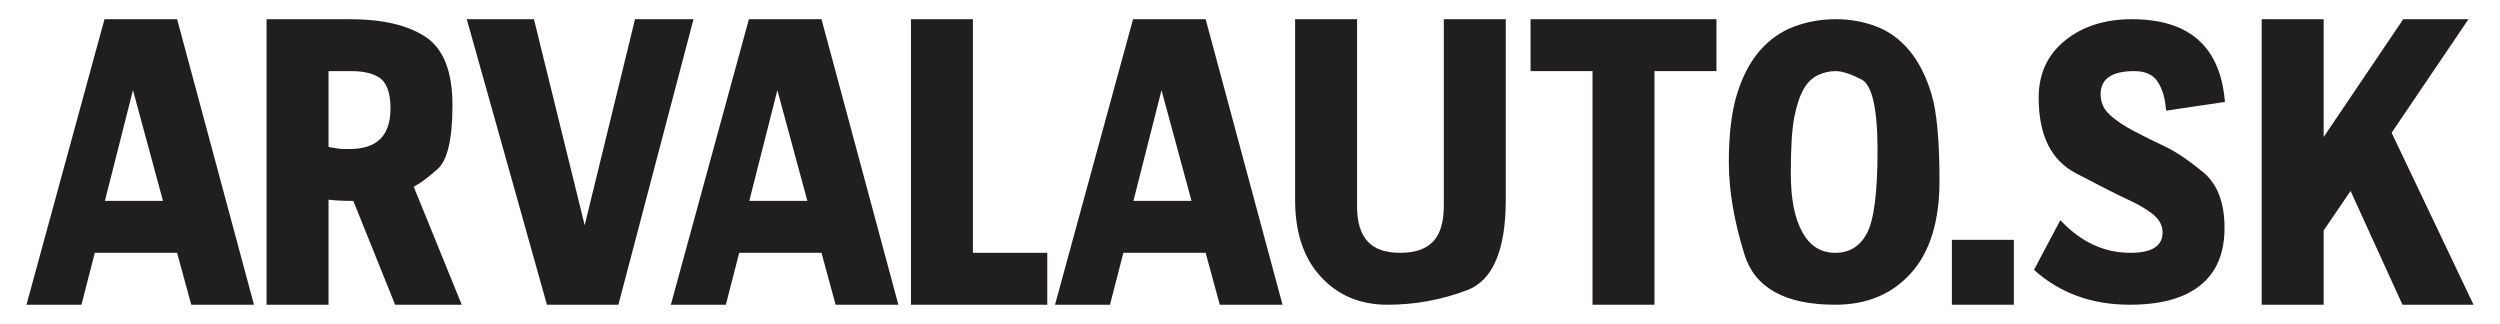 <?xml version="1.0" encoding="utf-8"?>
<!-- Generator: Adobe Illustrator 16.0.0, SVG Export Plug-In . SVG Version: 6.00 Build 0)  -->
<!DOCTYPE svg PUBLIC "-//W3C//DTD SVG 1.1//EN" "http://www.w3.org/Graphics/SVG/1.1/DTD/svg11.dtd">
<svg version="1.1" id="web-logo-curves.fw-Str_x25_E1nka_x25_201"
	 xmlns="http://www.w3.org/2000/svg" xmlns:xlink="http://www.w3.org/1999/xlink" x="0px" y="0px" width="201.937px"
	 height="26.165px" viewBox="316.564 21.803 201.937 26.165" enable-background="new 316.564 21.803 201.937 26.165"
	 xml:space="preserve">
<g>
	<path fill="#211E1F" d="M327.304,29.087l2.425,8.943h-4.692L327.304,29.087L327.304,29.087z M332.012,46.417h5.067l-6.209-23.063
		h-5.865l-6.303,23.063h4.441l1.079-4.193h6.647L332.012,46.417L332.012,46.417z"/>
	<path fill="#211E1F" d="M343.101,33.673v-6.126h1.814c1.095,0,1.908,0.213,2.424,0.623c0.501,0.426,0.767,1.212,0.767,2.392
		c0,2.195-1.095,3.276-3.284,3.276h-0.688C344.102,33.837,343.758,33.788,343.101,33.673L343.101,33.673z M343.101,37.932
		c0.5,0.066,1.173,0.099,2.002,0.099l3.378,8.387h5.381l-3.879-9.533c0.453-0.229,1.095-0.688,1.908-1.409
		c0.813-0.704,1.22-2.424,1.22-5.176c0-2.735-0.735-4.57-2.174-5.52c-1.439-0.95-3.473-1.425-6.1-1.425h-6.741v23.063h5.005V37.932
		L343.101,37.932z"/>
	<path fill="#211E1F" d="M354.268,23.354l6.475,23.063h5.771l6.068-23.063h-4.724l-4.066,16.643l-4.098-16.643H354.268
		L354.268,23.354z"/>
	<path fill="#211E1F" d="M379.355,29.087l2.424,8.943h-4.691L379.355,29.087L379.355,29.087z M384.062,46.417h5.067l-6.209-23.063
		h-5.864l-6.304,23.063h4.442l1.079-4.193h6.646L384.062,46.417L384.062,46.417z"/>
	<path fill="#211E1F" d="M390.147,23.354v23.063h11.01v-4.193h-6.006v-18.87H390.147L390.147,23.354z"/>
	<path fill="#211E1F" d="M410.385,29.087l2.424,8.943h-4.692L410.385,29.087L410.385,29.087z M415.092,46.417h5.067l-6.209-23.063
		h-5.865l-6.303,23.063h4.441l1.08-4.193h6.646L415.092,46.417L415.092,46.417z"/>
	<path fill="#211E1F" d="M421.176,23.354v14.595c0,2.638,0.688,4.701,2.08,6.208c1.377,1.508,3.175,2.261,5.396,2.261
		c2.205,0,4.348-0.394,6.428-1.18c2.064-0.786,3.112-3.227,3.112-7.289V23.354h-5.005v15.07c0,1.343-0.297,2.309-0.876,2.898
		c-0.578,0.606-1.454,0.901-2.643,0.901s-2.064-0.295-2.628-0.917c-0.578-0.606-0.86-1.572-0.86-2.883v-15.07H421.176
		L421.176,23.354z"/>
	<path fill="#211E1F" d="M440.195,23.354v4.193h5.005v18.87h5.005v-18.87h5.005v-4.193H440.195L440.195,23.354z"/>
	<path fill="#211E1F" d="M468.222,33.952c0,3.375-0.281,5.602-0.845,6.667c-0.563,1.081-1.423,1.605-2.565,1.605
		c-1.157,0-2.033-0.54-2.658-1.654c-0.626-1.114-0.938-2.702-0.938-4.767c0-2.064,0.094-3.587,0.281-4.538
		c0.188-0.95,0.438-1.704,0.751-2.26c0.313-0.541,0.704-0.917,1.157-1.13c0.438-0.213,0.923-0.328,1.439-0.328
		c0.516,0,1.204,0.229,2.08,0.672C467.783,28.661,468.222,30.577,468.222,33.952L468.222,33.952z M458.728,25.876
		c-0.781,0.901-1.407,2.064-1.845,3.489c-0.454,1.441-0.673,3.292-0.673,5.553c0,2.261,0.422,4.75,1.267,7.453
		s3.301,4.046,7.335,4.046c2.55,0,4.583-0.853,6.116-2.556c1.532-1.703,2.299-4.193,2.299-7.453c0-3.259-0.219-5.602-0.657-7.043
		c-0.438-1.425-1.032-2.588-1.783-3.489c-0.75-0.884-1.626-1.54-2.658-1.933s-2.127-0.59-3.284-0.59
		c-1.158,0-2.284,0.197-3.348,0.59S459.51,24.992,458.728,25.876L458.728,25.876z"/>
	<path fill="#211E1F" d="M474.228,41.176v5.241h5.005v-5.241H474.228L474.228,41.176z"/>
	<path fill="#211E1F" d="M482.987,39.586l-2.128,4.014c2.097,1.884,4.677,2.817,7.727,2.817c2.487,0,4.379-0.508,5.693-1.556
		c1.313-1.049,1.971-2.589,1.971-4.652c0-2.048-0.579-3.555-1.736-4.505s-2.174-1.638-3.065-2.063
		c-0.907-0.426-1.736-0.835-2.503-1.245c-0.781-0.393-1.423-0.835-1.938-1.294c-0.517-0.459-0.767-1.032-0.767-1.688
		c0-1.245,0.907-1.867,2.721-1.867c0.907,0,1.533,0.295,1.908,0.885c0.376,0.589,0.595,1.359,0.657,2.31l4.755-0.705
		c-0.36-4.455-2.862-6.683-7.523-6.683c-2.205,0-4.004,0.59-5.411,1.736c-1.408,1.146-2.111,2.687-2.111,4.603
		c0,3.03,1.001,5.061,3.019,6.11c2.002,1.049,3.409,1.77,4.207,2.129c0.798,0.361,1.454,0.754,1.986,1.163
		c0.531,0.427,0.798,0.917,0.798,1.475c0,1.114-0.876,1.654-2.597,1.654C486.521,42.224,484.644,41.355,482.987,39.586
		L482.987,39.586z"/>
	<path fill="#211E1F" d="M516.363,46.417l-6.616-13.891l6.209-9.173h-5.271l-6.428,9.517v-9.517h-5.005l0,0v23.063h5.005v-5.995
		l2.174-3.194l4.191,9.189H516.363"/>
</g>
</svg>
